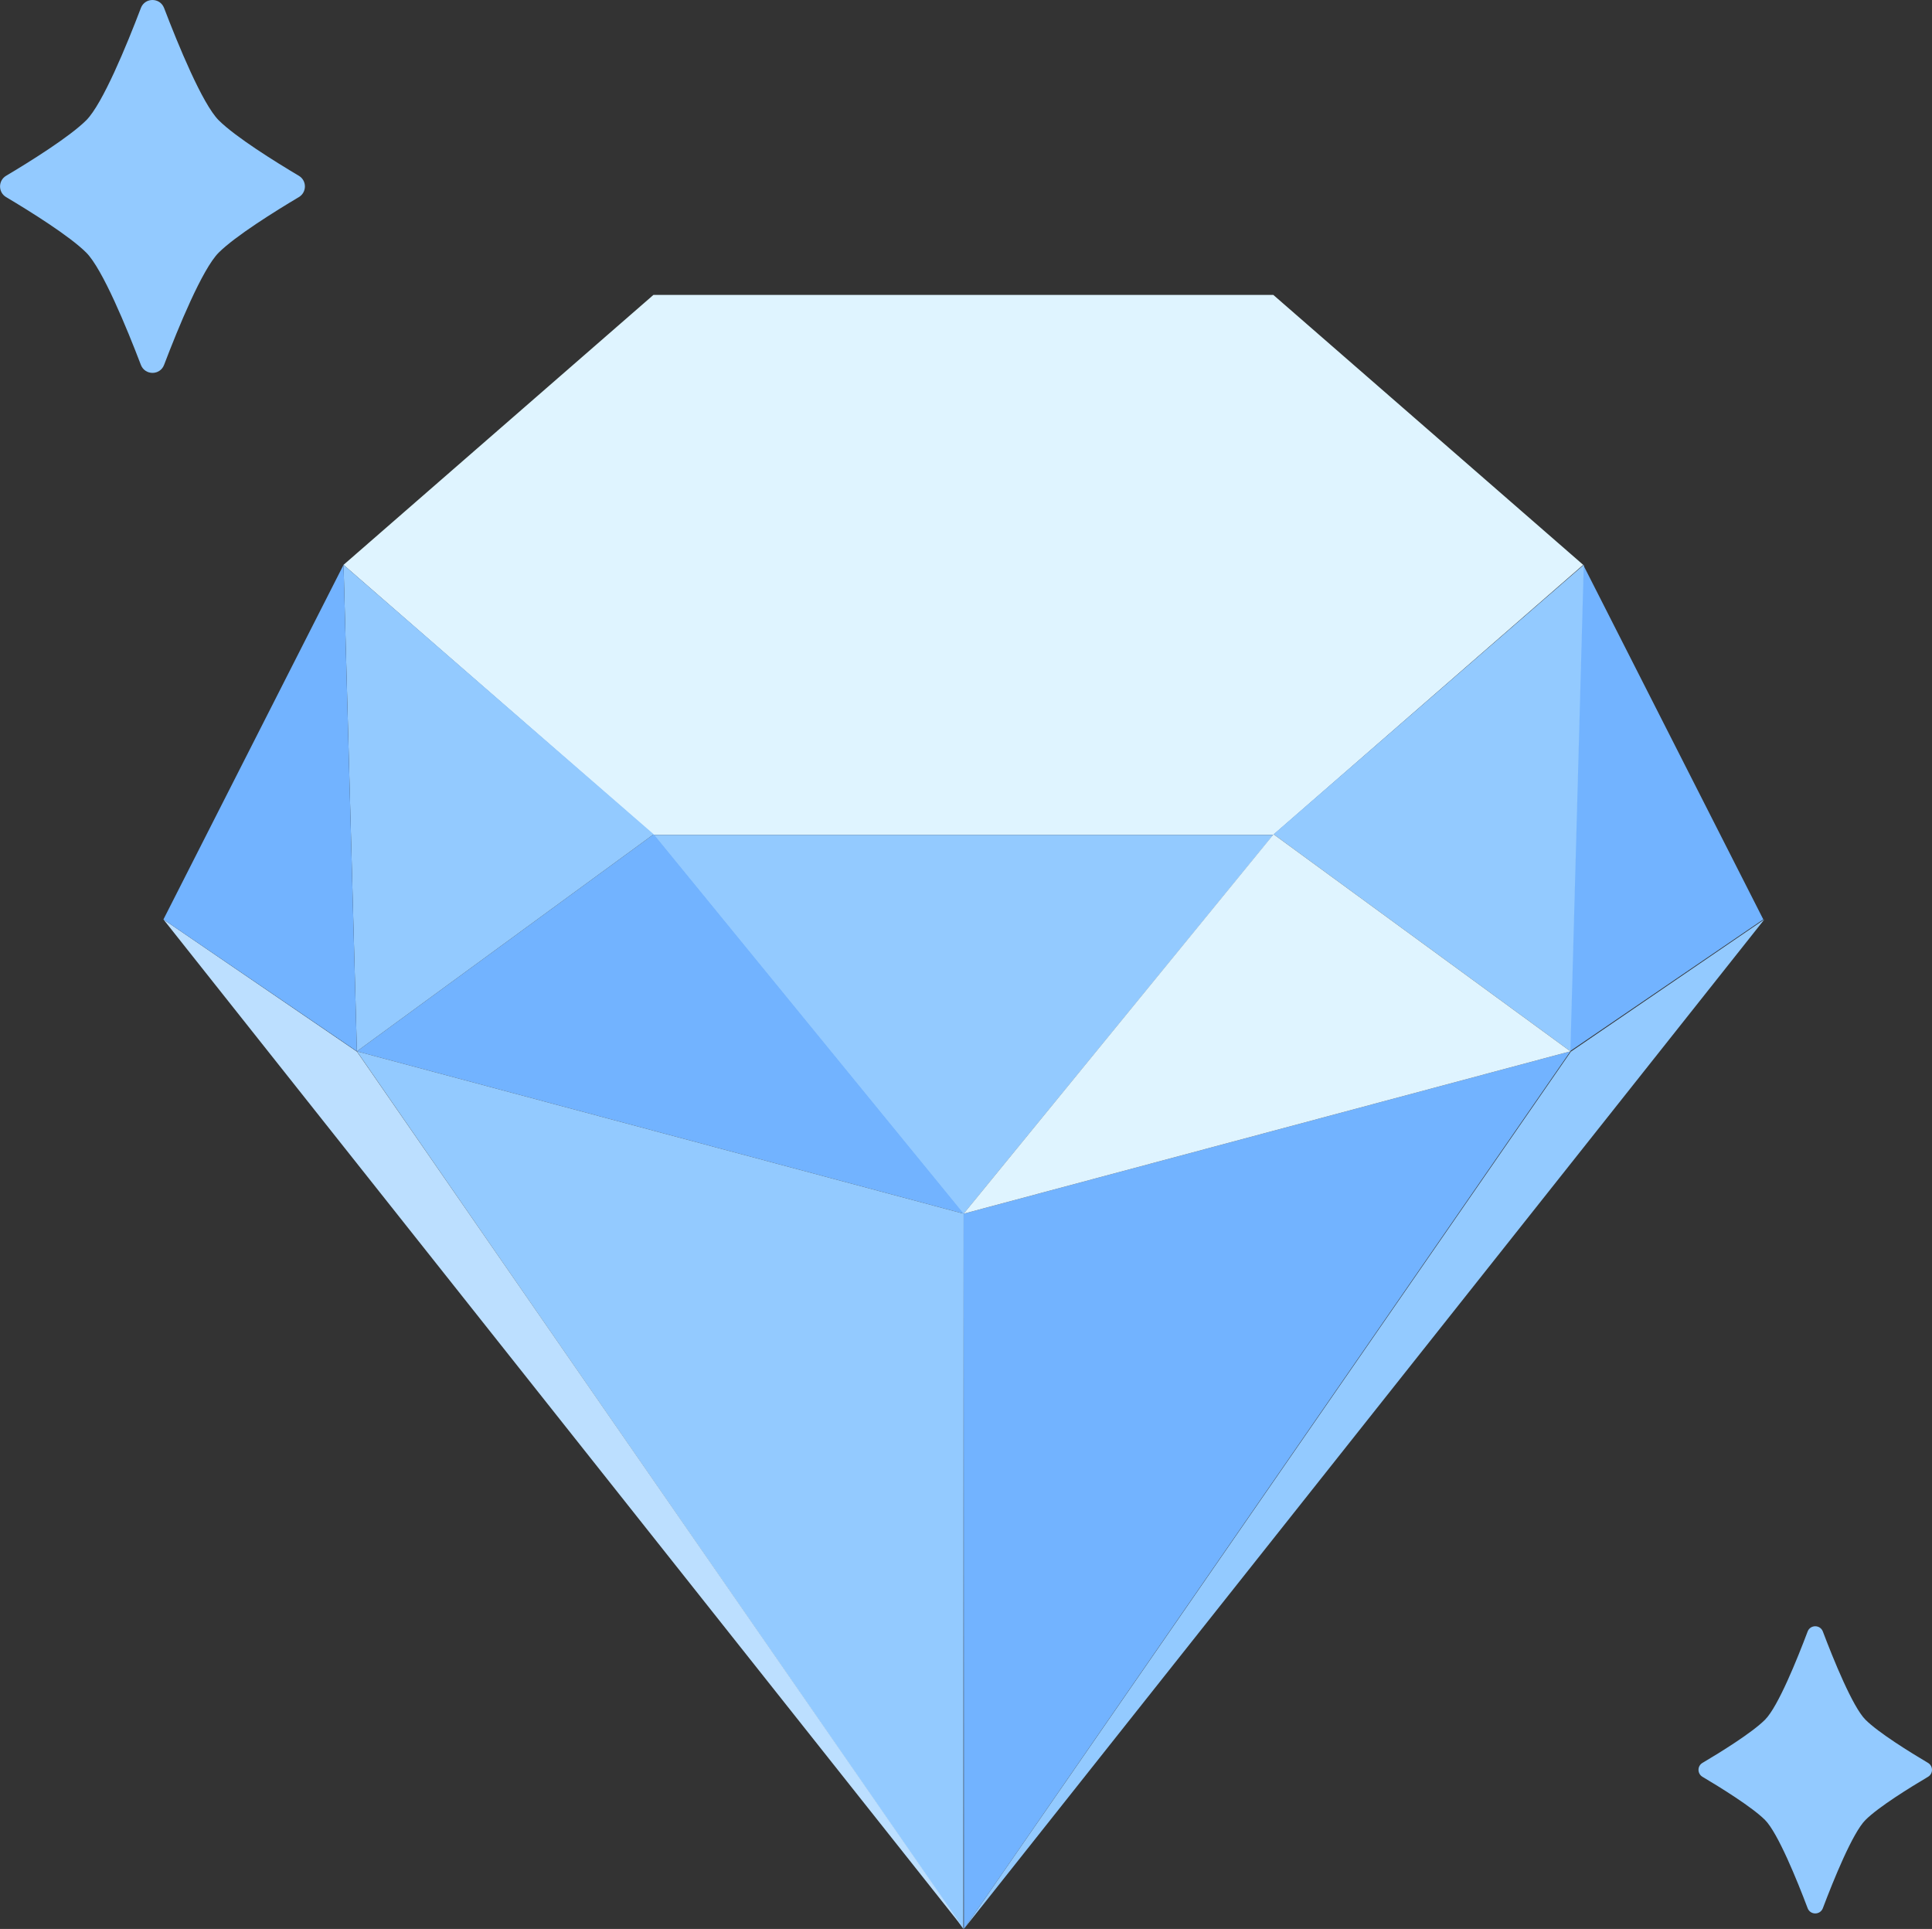 <?xml version="1.0" encoding="UTF-8"?>
<svg id="Capa_2" data-name="Capa 2" xmlns="http://www.w3.org/2000/svg" viewBox="0 0 304.98 304.48">
  <rect x="0" y="0" width="304.98" height="304.48" fill="#333333" stroke="none"/>
  <defs>
    <style>
      .cls-1 {
        fill: #dff4ff;
      }

      .cls-2 {
        fill: #bcdfff;
      }

      .cls-3 {
        fill: #72b3ff;
      }

      .cls-4 {
        fill: #93caff;
      }
    </style>
  </defs>
  <g id="Capa_1-2" data-name="Capa 1">
    <g>
      <path class="cls-4" d="M22.24,1.26c.64-1.68,3.01-1.68,3.66,0,2.24,5.86,6.05,15.14,8.62,17.72,2.63,2.63,8.94,6.56,12.66,8.77,1.27.76,1.27,2.6,0,3.36-3.72,2.21-10.02,6.14-12.66,8.77-2.58,2.58-6.39,11.86-8.62,17.72-.64,1.68-3.01,1.68-3.66,0-2.24-5.86-6.05-15.14-8.62-17.72-2.63-2.63-8.94-6.56-12.66-8.77-1.27-.76-1.27-2.6,0-3.36,3.72-2.21,10.02-6.14,12.66-8.77,2.58-2.58,6.39-11.86,8.62-17.72Z"/>
      <path class="cls-4" d="M285.35,257.53c.42-1.1,1.98-1.1,2.4,0,1.66,4.39,4.7,11.89,6.72,13.92,2.07,2.07,7.11,5.18,9.88,6.82.84.5.84,1.71,0,2.2-2.77,1.64-7.82,4.75-9.88,6.82-2.03,2.03-5.06,9.53-6.72,13.92-.42,1.1-1.98,1.1-2.4,0-1.66-4.39-4.7-11.89-6.72-13.92s-7.11-5.18-9.88-6.82c-.84-.5-.84-1.71,0-2.2,2.77-1.64,7.82-4.75,9.88-6.82s5.06-9.53,6.72-13.92Z"/>
      <g>
        <polygon class="cls-1" points="103.15 131.78 54.23 89.16 103.15 46.55 201 46.55 249.92 89.16 201 131.78 103.15 131.78"/>
        <polygon class="cls-4" points="201 131.78 152.07 191.66 103.15 131.78 201 131.78"/>
        <polygon class="cls-3" points="56.34 165.95 103.19 131.69 152.12 191.58 56.34 165.95"/>
        <polygon class="cls-4" points="56.34 165.95 152.07 304.48 152.12 191.58 56.34 165.95"/>
        <polygon class="cls-3" points="247.9 165.95 152.16 304.48 152.12 191.58 247.9 165.95"/>
        <polygon class="cls-2" points="56.35 166 152.16 304.48 25.8 145.13 56.35 166"/>
        <polygon class="cls-4" points="152.16 304.48 278.52 145.13 247.97 166 152.16 304.48"/>
        <polygon class="cls-4" points="56.34 165.95 103.19 131.69 54.23 89.16 56.34 165.95"/>
        <polygon class="cls-3" points="56.34 165.95 25.8 145.13 54.23 89.16 56.34 165.95"/>
        <polygon class="cls-3" points="247.81 165.95 278.35 145.13 249.92 89.16 247.81 165.95"/>
        <polygon class="cls-4" points="247.9 165.95 201.04 131.69 250.01 89.16 247.9 165.95"/>
        <polygon class="cls-1" points="247.9 165.95 201.04 131.69 152.12 191.58 247.9 165.95"/>
      </g>
    </g>
  </g>
</svg>